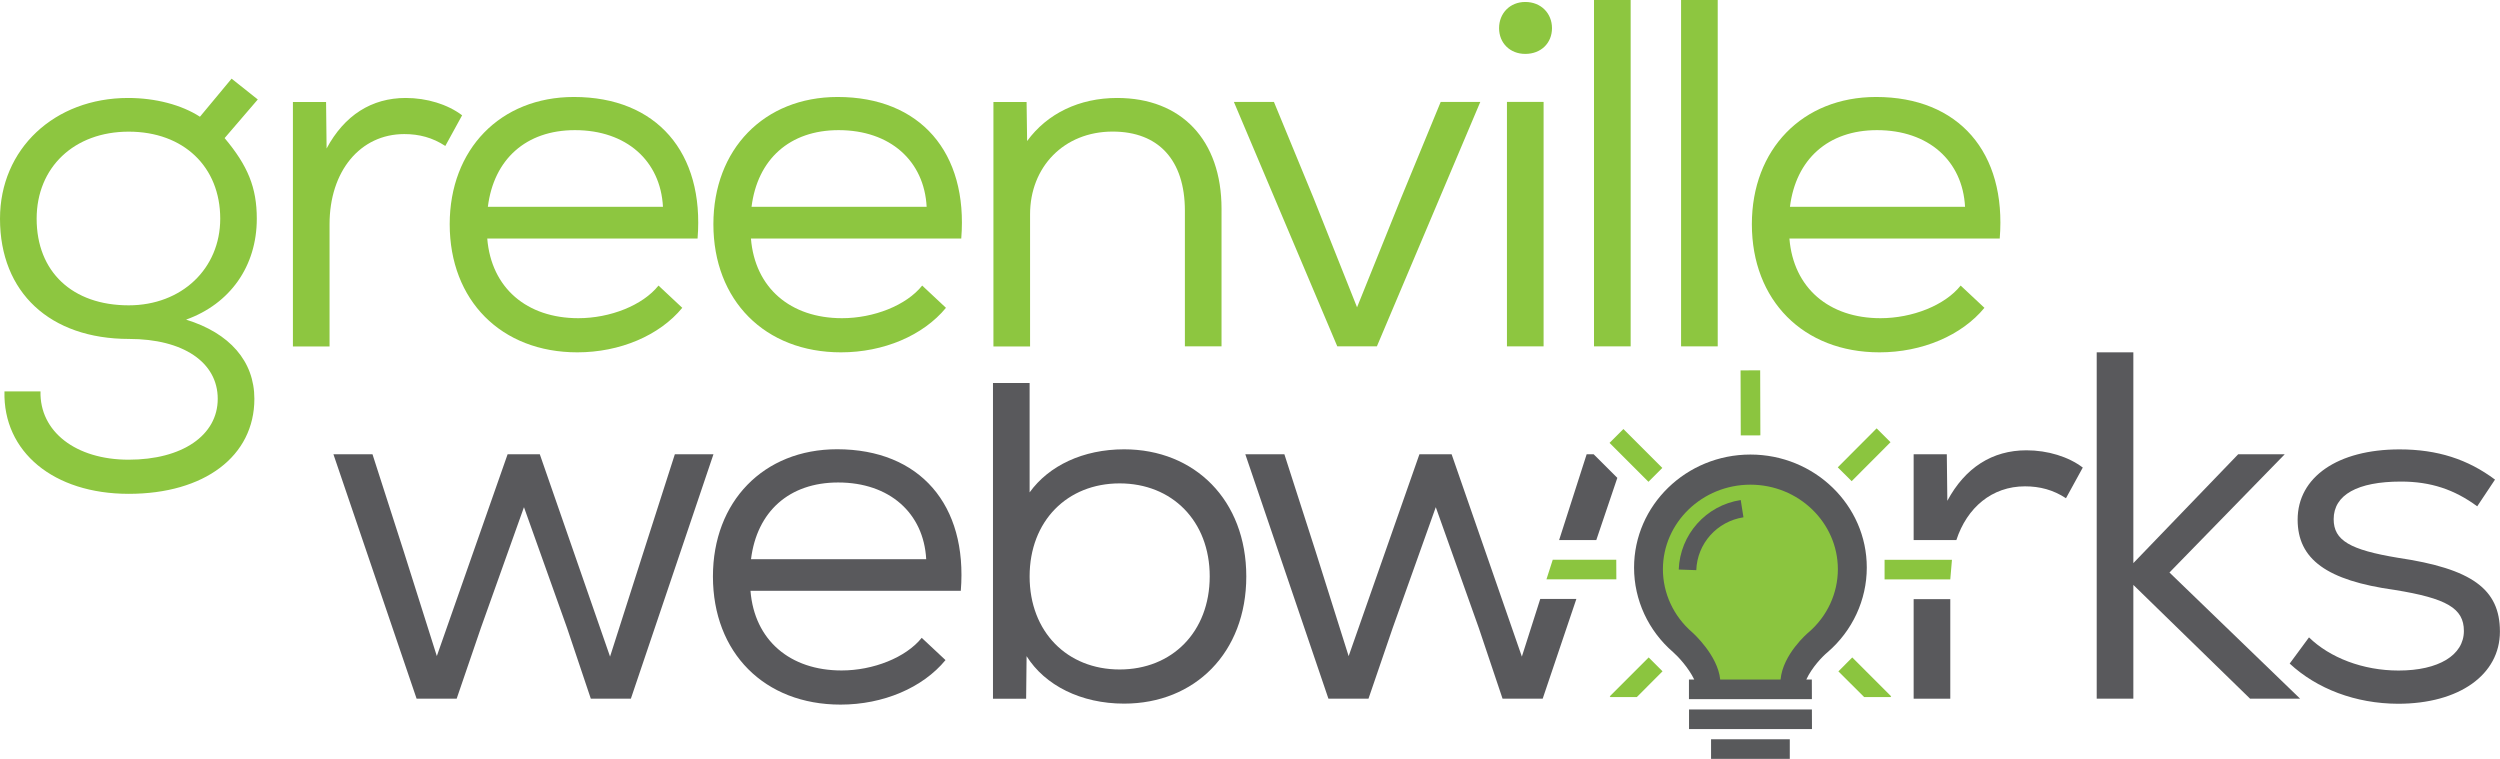 <?xml version="1.0" encoding="UTF-8"?> <!-- Generator: Adobe Illustrator 27.0.0, SVG Export Plug-In . SVG Version: 6.00 Build 0) --> <svg xmlns="http://www.w3.org/2000/svg" xmlns:xlink="http://www.w3.org/1999/xlink" version="1.1" id="Layer_1" x="0px" y="0px" viewBox="0 0 330.22 100.24" xml:space="preserve"> <polygon fill="#8BC53F" points="248.93,76.53 257.61,76.53 257.83,73.94 248.93,73.94 "></polygon> <rect x="229.92" y="48.92" transform="matrix(1 -2.964865e-03 2.964865e-03 1 -0.157 0.686)" fill="#8BC53F" width="2.59" height="8.59"></rect> <rect x="214.82" y="56.5" transform="matrix(0.707 -0.707 0.707 0.707 20.778 170.431)" fill="#8BC53F" width="2.59" height="7.27"></rect> <rect x="242.68" y="58.84" transform="matrix(0.706 -0.708 0.708 0.706 29.757 192.005)" fill="#8BC53F" width="7.27" height="2.59"></rect> <polygon fill="#8BC53F" points="224.25,64.4 218.98,68.94 217.95,76.13 219.6,81.48 223.1,85.84 225.11,88.82 226.01,90.77 232.97,90.77 236.42,90.77 239.34,86.84 243.63,80.11 245.23,75.23 242.83,68.97 238.47,64.4 233.42,62.8 229.39,62.8 "></polygon> <polygon fill="#58595B" points="223.1,93.71 223.1,96.3 239.34,96.3 239.33,93.71 "></polygon> <rect x="226.01" y="97.65" fill="#58595B" width="10.4" height="2.59"></rect> <path fill="#58595B" d="M221.74,75.23c0.78,0.03,1.54,0.06,2.32,0.08c0.12-3.52,2.74-6.44,6.23-6.98c-0.12-0.75-0.23-1.52-0.36-2.28 C225.34,66.75,221.91,70.61,221.74,75.23z"></path> <path fill="#58595B" d="M231.21,60.04c-8.48,0-15.37,6.7-15.37,14.94c0,4.27,1.88,8.34,5.17,11.17c0.66,0.58,2.02,2.04,2.78,3.61 h-0.7v2.59h16.24l-0.01-2.59h-0.73c0.75-1.62,2.13-3.05,2.81-3.61c3.29-2.83,5.18-6.91,5.18-11.18 C246.59,66.74,239.69,60.04,231.21,60.04z M223.52,83.52c-2.46-2.12-3.87-5.15-3.87-8.33c0-6.15,5.19-11.17,11.56-11.17 c6.37,0,11.55,5.02,11.55,11.17c0,3.18-1.41,6.22-3.85,8.32c-0.15,0.12-3.41,2.9-3.72,6.25h-7.97 C226.9,86.57,223.67,83.65,223.52,83.52z"></path> <polygon fill="#8BC53F" points="249.71,92.07 249.8,91.98 244.66,86.84 242.83,88.68 246.23,92.07 "></polygon> <polygon fill="#8BC53F" points="216.21,92.07 219.6,88.67 217.77,86.84 212.63,91.98 212.72,92.07 "></polygon> <g> <path fill="#8DC640" d="M30.59,10.39l-4.18,5.03c-2.42-1.57-5.88-2.48-9.48-2.48C7.19,12.94,0,19.67,0,28.89 c0,9.74,6.6,15.88,17.06,15.88c7.12,0,11.7,3.07,11.7,7.91c0,4.84-4.71,8.04-11.77,8.04c-7,0-11.77-3.73-11.64-9.02H0.59 C0.39,59.67,7.06,65.23,17,65.23c10,0,16.6-4.97,16.6-12.55c0-4.97-3.27-8.69-9.02-10.46c5.82-2.09,9.34-7.06,9.34-13.33 c0-4.12-1.18-6.99-4.25-10.65l4.38-5.1L30.59,10.39z M17,40.33c-7.45,0-12.16-4.44-12.16-11.44c0-6.8,4.97-11.5,12.16-11.5 c7.25,0,12.09,4.64,12.09,11.5C29.09,35.49,23.99,40.33,17,40.33z"></path> <path fill="#8DC640" d="M53.59,12.94c-4.51,0-8.1,2.29-10.45,6.67l-0.07-6.14h-4.38v32.29h4.84V29.61c0-7,4.05-11.9,9.87-11.9 c1.96,0,3.73,0.46,5.42,1.57l2.22-4.05C59.14,13.79,56.4,12.94,53.59,12.94z"></path> <path fill="#8DC640" d="M75.81,12.81c-9.74,0-16.41,6.93-16.41,16.8c0,10.07,6.8,16.93,16.86,16.93c5.62,0,10.85-2.22,13.86-5.88 l-3.14-2.94c-2.09,2.62-6.4,4.31-10.59,4.31c-6.8,0-11.5-3.99-12.03-10.52h27.78C93.06,20.13,86.72,12.81,75.81,12.81z M64.44,27.32c0.78-6.27,5.03-10.13,11.5-10.13c6.8,0,11.31,4.05,11.63,10.13H64.44z"></path> <path fill="#8DC640" d="M110.64,12.81c-9.74,0-16.41,6.93-16.41,16.8c0,10.07,6.8,16.93,16.86,16.93c5.62,0,10.85-2.22,13.86-5.88 l-3.14-2.94c-2.09,2.62-6.4,4.31-10.59,4.31c-6.8,0-11.5-3.99-12.03-10.52h27.78C127.89,20.13,121.55,12.81,110.64,12.81z M99.27,27.32c0.78-6.27,5.03-10.13,11.5-10.13c6.8,0,11.31,4.05,11.63,10.13H99.27z"></path> <path fill="#8DC640" d="M147.56,12.94c-4.97,0-9.22,2.03-11.89,5.69l-0.07-5.16h-4.38v32.29h4.84V28.3 c0-6.21,4.44-10.92,10.91-10.92c6.08,0,9.54,3.79,9.54,10.46v17.91h4.84V27.58C161.35,18.5,156.06,12.94,147.56,12.94z"></path> <polygon fill="#8DC640" points="185.07,26.15 179.25,40.59 173.5,26.15 168.27,13.46 162.98,13.46 176.64,45.75 181.87,45.75 195.53,13.46 190.3,13.46 "></polygon> <path fill="#8DC640" d="M201.47,0.26c-2.03,0-3.46,1.5-3.46,3.46c0,1.96,1.44,3.4,3.46,3.4c2.09,0,3.53-1.44,3.53-3.4 C205,1.77,203.56,0.26,201.47,0.26z"></path> <rect x="199.05" y="13.46" fill="#8DC640" width="4.84" height="32.29"></rect> <rect x="210.55" fill="#8DC640" width="4.84" height="45.75"></rect> <rect x="222.05" fill="#8DC640" width="4.84" height="45.75"></rect> <path fill="#8DC640" d="M247.81,12.81c-9.74,0-16.41,6.93-16.41,16.8c0,10.07,6.8,16.93,16.86,16.93c5.62,0,10.85-2.22,13.86-5.88 l-3.14-2.94c-2.09,2.62-6.4,4.31-10.59,4.31c-6.8,0-11.5-3.99-12.03-10.52h27.78C265.06,20.13,258.72,12.81,247.81,12.81z M236.43,27.32c0.78-6.27,5.03-10.13,11.5-10.13c6.8,0,11.31,4.05,11.63,10.13H236.43z"></path> </g> <path fill="#59595C" d="M94.24,60L83.33,92.29h-5.29l-3.14-9.35l-5.69-15.95l-5.69,15.95l-3.2,9.35h-5.29L44.04,60h5.16l4.12,12.81 l4.38,13.85L67.05,60h4.25l9.28,26.73l4.45-13.92L89.14,60H94.24z"></path> <path fill="#59595C" d="M126.91,78.04H99.13c0.52,6.53,5.23,10.52,12.03,10.52c4.18,0,8.49-1.7,10.59-4.31l3.14,2.94 c-3.01,3.66-8.23,5.88-13.86,5.88c-10.07,0-16.86-6.86-16.86-16.93c0-9.87,6.67-16.8,16.41-16.8 C121.49,59.35,127.83,66.67,126.91,78.04z M99.2,73.86h23.14c-0.33-6.08-4.84-10.13-11.63-10.13 C104.23,63.73,99.98,67.58,99.2,73.86z"></path> <path fill="#59595C" d="M297.21,92.29l-15.42-15.03v15.03h-4.84V46.54h4.84v27.84L295.64,60h6.15l-15.23,15.62l17.26,16.67H297.21z"></path> <path fill="#59595C" d="M302.44,87.65l2.55-3.46c2.75,2.68,7.12,4.38,11.83,4.38c5.29,0,8.63-2.03,8.63-5.23 c0-3-2.29-4.31-9.15-5.42c-8.96-1.24-12.81-4.05-12.81-9.28c0-5.62,5.29-9.28,13.46-9.28c5.03,0,9.02,1.31,12.61,3.99l-2.35,3.53 c-3.01-2.22-6.14-3.27-10.07-3.27c-5.75,0-8.89,1.76-8.89,4.97c0,2.81,2.16,4.05,8.5,5.1c9.74,1.44,13.46,4.12,13.46,9.74 c0,5.69-5.36,9.54-13.46,9.54C311.13,92.94,306.03,90.98,302.44,87.65z"></path> <path fill="#59595C" d="M148.48,59.35c-5.42,0-9.94,2.16-12.48,5.69V50.59h-4.84v41.7h4.38l0.06-5.62 c2.42,3.86,7.19,6.27,12.88,6.27c9.34,0,16.14-6.73,16.14-16.8S157.82,59.35,148.48,59.35z M147.89,88.43 c-6.93,0-11.89-4.97-11.89-12.29c0-7.32,4.97-12.29,11.89-12.29c6.93,0,11.9,4.97,11.9,12.29 C159.78,83.47,154.82,88.43,147.89,88.43z"></path> <polygon fill="#8BC53F" points="204.27,76.52 213.5,76.52 213.49,73.93 205.1,73.93 "></polygon> <polygon fill="#59595C" points="210.85,71.34 213.63,63.12 210.5,60 209.58,60 205.94,71.34 "></polygon> <polygon fill="#59595C" points="203.45,79.11 201.02,86.73 191.74,60 187.49,60 178.14,86.67 173.77,72.81 169.65,60 164.49,60 175.47,92.29 180.76,92.29 183.96,82.94 189.65,66.99 195.33,82.94 198.47,92.29 203.77,92.29 208.22,79.11 "></polygon> <path fill="#59595C" d="M267.67,59.48c-4.51,0-8.1,2.29-10.45,6.67L257.15,60h-4.38v11.34h5.64c1.41-4.31,4.72-7.1,9.06-7.1 c1.96,0,3.73,0.46,5.42,1.57l2.22-4.05C273.23,60.33,270.49,59.48,267.67,59.48z"></path> <rect x="252.77" y="79.14" fill="#59595C" width="4.84" height="13.15"></rect> <g> </g> <g> </g> <g> </g> <g> </g> <g> </g> <g> </g> </svg> 